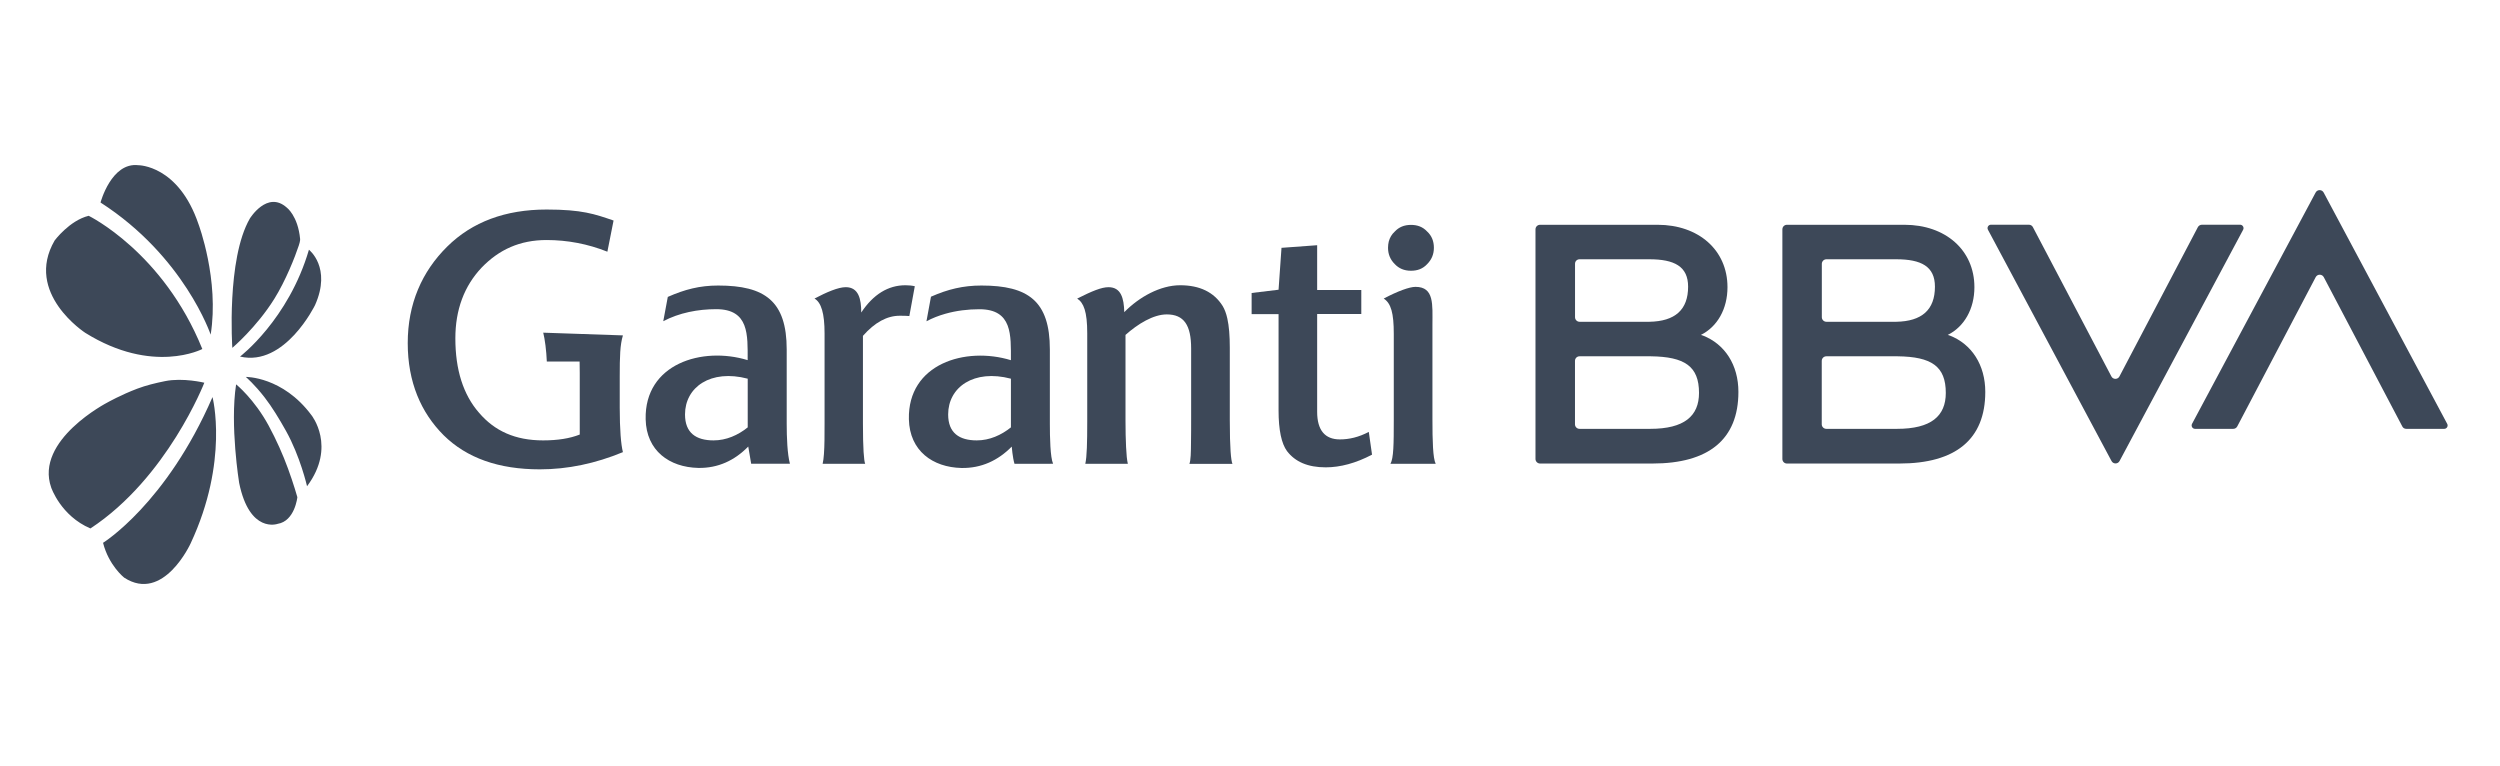 <?xml version="1.0" encoding="utf-8"?>
<!-- Generator: Adobe Illustrator 16.0.0, SVG Export Plug-In . SVG Version: 6.00 Build 0)  -->
<!DOCTYPE svg PUBLIC "-//W3C//DTD SVG 1.1//EN" "http://www.w3.org/Graphics/SVG/1.1/DTD/svg11.dtd">
<svg version="1.1" id="Layer_1" xmlns="http://www.w3.org/2000/svg" xmlns:xlink="http://www.w3.org/1999/xlink" x="0px" y="0px"
	 width="160px" height="49px" viewBox="0 0 160 49" enable-background="new 0 0 160 49" xml:space="preserve">
<rect x="-12.333" y="-43" fill="#3D4858" width="29.167" height="15.667"/>
<g>
	<g>
		<path fill="#3D4858" d="M124.79,21.477l-0.131-0.043c1.049-0.525,1.703-1.657,1.703-3.054c0-2.378-1.856-3.994-4.476-3.994h-7.524
			c-0.161,0-0.29,0.13-0.29,0.293v14.695c0,0.159,0.127,0.292,0.29,0.292h7.198c3.6,0,5.498-1.548,5.498-4.584
			C127.059,23.353,126.185,22.021,124.79,21.477z M116.891,16.593h4.463c1.606,0,2.482,0.458,2.482,1.754
			c0,1.479-0.833,2.218-2.482,2.247h-4.463c-0.159,0-0.294-0.13-0.294-0.292V16.88C116.603,16.719,116.731,16.593,116.891,16.593z
			 M121.411,27.446h-4.525c-0.16,0-0.294-0.129-0.294-0.29v-4.06c0-0.161,0.13-0.293,0.294-0.293h4.568
			c2.156,0.028,3.077,0.634,3.077,2.343C124.531,26.629,123.592,27.446,121.411,27.446z"/>
		<path fill="#3D4858" d="M140.664,14.536l-5.021,9.557c-0.108,0.205-0.405,0.205-0.513,0l-5.025-9.557
			c-0.05-0.096-0.146-0.154-0.257-0.154h-2.429c-0.163,0-0.269,0.175-0.189,0.323l7.907,14.801c0.11,0.205,0.404,0.205,0.514,0
			l7.909-14.801c0.077-0.144-0.028-0.323-0.191-0.323h-2.443C140.812,14.382,140.714,14.444,140.664,14.536z"/>
		<path fill="#3D4858" d="M108.989,21.477l-0.13-0.043c1.049-0.525,1.7-1.657,1.7-3.054c0-2.378-1.853-3.994-4.472-3.994h-7.522
			c-0.163,0-0.294,0.13-0.294,0.293v14.695c0,0.159,0.13,0.292,0.294,0.292h7.194c3.6,0,5.499-1.548,5.499-4.584
			C111.259,23.353,110.387,22.021,108.989,21.477z M101.093,16.593h4.462c1.608,0,2.484,0.458,2.484,1.754
			c0,1.479-0.833,2.218-2.484,2.247h-4.462c-0.158,0-0.291-0.13-0.291-0.292V16.88C100.802,16.719,100.929,16.593,101.093,16.593z
			 M105.616,27.446h-4.527c-0.16,0-0.29-0.129-0.29-0.29v-4.06c0-0.161,0.127-0.293,0.29-0.293h4.569
			c2.156,0.028,3.079,0.634,3.079,2.343C108.737,26.629,107.789,27.446,105.616,27.446z"/>
		<path fill="#3D4858" d="M143.184,27.291l5.021-9.555c0.11-0.206,0.405-0.206,0.516,0l5.026,9.555
			c0.046,0.098,0.145,0.155,0.254,0.155h2.43c0.161,0,0.271-0.175,0.189-0.323l-7.906-14.8c-0.111-0.207-0.405-0.207-0.514,0
			l-7.909,14.8c-0.078,0.144,0.027,0.323,0.189,0.323h2.447C143.039,27.446,143.135,27.383,143.184,27.291z"/>
	</g>
	<g>
		<g>
			<path fill="#3D4858" d="M91.769,15.859c0-0.427-0.142-0.773-0.428-1.038c-0.284-0.307-0.632-0.428-1.04-0.428
				c-0.429,0-0.772,0.142-1.037,0.428c-0.192,0.175-0.318,0.39-0.384,0.639c-0.029,0.124-0.046,0.255-0.046,0.399
				c0,0.41,0.144,0.756,0.43,1.041c0.265,0.282,0.608,0.428,1.037,0.428c0.408,0,0.756-0.12,1.04-0.428
				C91.624,16.615,91.769,16.269,91.769,15.859z"/>
			<path fill="#3D4858" d="M91.884,29.681c-0.178-0.349-0.208-1.455-0.208-2.849v-6.064c0-1.269,0.124-2.409-1.083-2.409
				c-0.389,0-1.144,0.277-2.035,0.748c0.469,0.307,0.644,0.926,0.644,2.265v5.488c0,1.579-0.01,2.455-0.213,2.823h2.896
				L91.884,29.681L91.884,29.681z"/>
		</g>
		<path fill="#3D4858" d="M84.845,29.91c-1.146,0-1.954-0.355-2.477-1.04c-0.352-0.478-0.54-1.348-0.54-2.596v-6.171h-1.724v-1.352
			l1.724-0.209l0.188-2.681l2.282-0.167v2.868h2.825v1.536h-2.825v2.71v0.783v0.341v2.423c0,1.183,0.501,1.767,1.455,1.767
			c0.604,0,1.208-0.145,1.85-0.48l0.207,1.456C86.778,29.641,85.779,29.91,84.845,29.91z"/>
		<path fill="#3D4858" d="M47.854,27.352c-0.622,0.499-1.371,0.833-2.184,0.833c-1.122,0-1.829-0.478-1.829-1.66
			c0-1.749,1.643-2.912,4.013-2.289V27.352z M50.556,29.681c-0.167-0.622-0.207-1.686-0.207-2.557v-4.756
			c0-3.099-1.395-4.094-4.386-4.094c-1.184,0-2.14,0.25-3.224,0.728l-0.29,1.556c1.018-0.54,2.221-0.771,3.385-0.771
			c2.12,0,2.016,1.663,2.016,3.262c-2.91-0.893-6.608,0.231-6.528,3.783c0.043,2.017,1.519,3.072,3.367,3.115
			c1.267,0.021,2.327-0.477,3.199-1.369l0.187,1.103H50.556L50.556,29.681z"/>
		<path fill="#3D4858" d="M76.124,29.681c0.086-0.226,0.096-0.752,0.1-1.347c0.009-0.459,0.009-1.017,0.009-1.667v-4.361
			c0-1.495-0.458-2.184-1.56-2.184c-0.855,0-1.848,0.604-2.641,1.312v5.489c0,0.625,0.013,1.21,0.037,1.687
			c0.022,0.474,0.058,0.852,0.113,1.074h-2.723c0.103-0.457,0.124-1.368,0.124-2.681v-5.673c0-1.394-0.228-1.953-0.643-2.222
			c0.97-0.487,1.559-0.728,2.005-0.728c0.803,0,0.987,0.708,1.008,1.598c0.956-0.975,2.307-1.722,3.576-1.722
			c1.245,0,2.164,0.436,2.723,1.33c0.125,0.21,0.227,0.476,0.298,0.802c0.108,0.486,0.157,1.102,0.157,1.86v4.636
			c0,1.832,0.079,2.599,0.17,2.804h-2.752V29.681L76.124,29.681z"/>
		<path fill="#3D4858" d="M58.198,20.227c-0.187-0.019-0.373-0.019-0.622-0.019c-0.792,0-1.583,0.415-2.348,1.287v5.588
			c0,1.646,0.063,2.41,0.143,2.6h-2.722c0.039-0.17,0.066-0.379,0.083-0.624c0.04-0.53,0.04-1.211,0.04-1.95v-5.78
			c0-1.268-0.209-1.97-0.644-2.222c0.777-0.409,1.52-0.728,1.999-0.728c0.83,0,0.993,0.77,0.993,1.622
			c0.769-1.162,1.724-1.745,2.826-1.745c0.204,0,0.415,0.019,0.601,0.062L58.198,20.227z"/>
		<path fill="#3D4858" d="M67.398,29.681c-0.182-0.406-0.207-1.686-0.207-2.557v-4.756c0-3.099-1.383-4.094-4.375-4.094
			c-1.18,0-2.15,0.237-3.234,0.715l-0.289,1.573c0.379-0.204,0.79-0.363,1.216-0.483c0.699-0.198,1.443-0.288,2.171-0.288
			c2.121,0,2.018,1.66,2.018,3.261c-2.913-0.891-6.61,0.229-6.529,3.782c0.045,2.016,1.52,3.074,3.367,3.117
			c1.27,0.021,2.338-0.478,3.215-1.368c0,0,0.055,0.702,0.176,1.099C65.479,29.681,67.398,29.681,67.398,29.681z M64.699,27.352
			c-0.625,0.499-1.37,0.833-2.185,0.833c-1.122,0-1.832-0.478-1.832-1.66c0-1.749,1.646-2.912,4.017-2.289V27.352L64.699,27.352z"/>
		<path fill="#3D4858" d="M38.872,16.109c-1.246-0.498-2.557-0.747-3.889-0.747c-1.702,0-3.04,0.604-4.161,1.767
			c-1.12,1.188-1.679,2.701-1.679,4.53c0,1.997,0.499,3.597,1.518,4.761c0.995,1.163,2.31,1.765,4.096,1.765
			c0.937,0,1.708-0.123,2.347-0.374v-3.925c0-0.268-0.002-0.518-0.009-0.747h-1.3h-0.799c-0.028-0.696-0.122-1.425-0.229-1.848
			l5.1,0.174c-0.184,0.603-0.204,1.343-0.204,2.608v2.016c0,1.413,0.08,2.37,0.204,2.848c-1.766,0.729-3.532,1.101-5.319,1.101
			c-2.637,0-4.678-0.726-6.153-2.181c-1.456-1.457-2.3-3.403-2.3-5.898c0-2.514,0.906-4.576,2.528-6.179
			c1.599-1.58,3.723-2.37,6.36-2.37c2.263,0,3.078,0.288,4.285,0.704L38.872,16.109"/>
	</g>
	<g>
		<g>
			<path fill="#3D4858" d="M15.362,22.82c0,0,3.102-2.362,4.41-6.837c0,0,1.466,1.131,0.39,3.545
				C20.163,19.528,18.233,23.494,15.362,22.82L15.362,22.82z M17.553,19.131c-1.142,1.828-2.684,3.132-2.684,3.132
				s-0.386-5.675,1.123-8.28c0,0,1.11-1.808,2.355-0.703c0,0,0.721,0.525,0.861,2.02c0,0,0.017,0.109-0.084,0.409
				C18.882,16.445,18.284,17.959,17.553,19.131L17.553,19.131z M7.947,36.969c0,0-0.984-0.774-1.352-2.229
				c0,0,4.05-2.506,7.005-9.327c0,0,1.068,4.086-1.399,9.363C12.201,34.775,10.46,38.605,7.947,36.969L7.947,36.969z M6.434,12.961
				c0,0,0.69-2.596,2.424-2.387c0,0,2.565-0.015,3.849,3.781c0,0,1.335,3.547,0.776,7.063C13.483,21.419,11.793,16.407,6.434,12.961
				L6.434,12.961z M12.949,22.337c0,0-3.161,1.662-7.491-1.035c0,0-3.924-2.534-1.961-5.911c0,0,0.951-1.28,2.178-1.58
				C5.675,13.811,10.443,16.13,12.949,22.337L12.949,22.337z M6.877,25.758c0,0,0.86-0.486,1.909-0.883
				c0.569-0.214,1.143-0.354,1.78-0.483c1.149-0.233,2.511,0.102,2.511,0.102s-2.372,6.098-7.29,9.327
				c-1.899-0.809-2.51-2.618-2.51-2.618C2.205,28.167,6.877,25.758,6.877,25.758L6.877,25.758z M17.199,27.249
				c0.486,0.899,0.911,1.856,1.233,2.739c0.358,0.973,0.599,1.832,0.599,1.832s-0.159,1.53-1.263,1.707c0,0-1.794,0.647-2.462-2.621
				c0,0-0.599-3.688-0.195-6.308C15.111,24.598,16.269,25.531,17.199,27.249L17.199,27.249z M16.945,25.447
				c-0.651-0.846-1.213-1.324-1.213-1.324s2.355-0.034,4.199,2.445c0,0,1.62,2.004-0.28,4.552c0,0-0.433-1.906-1.352-3.549
				C17.88,26.82,17.397,26.027,16.945,25.447L16.945,25.447z"/>
		</g>
	</g>
</g>
</svg>
